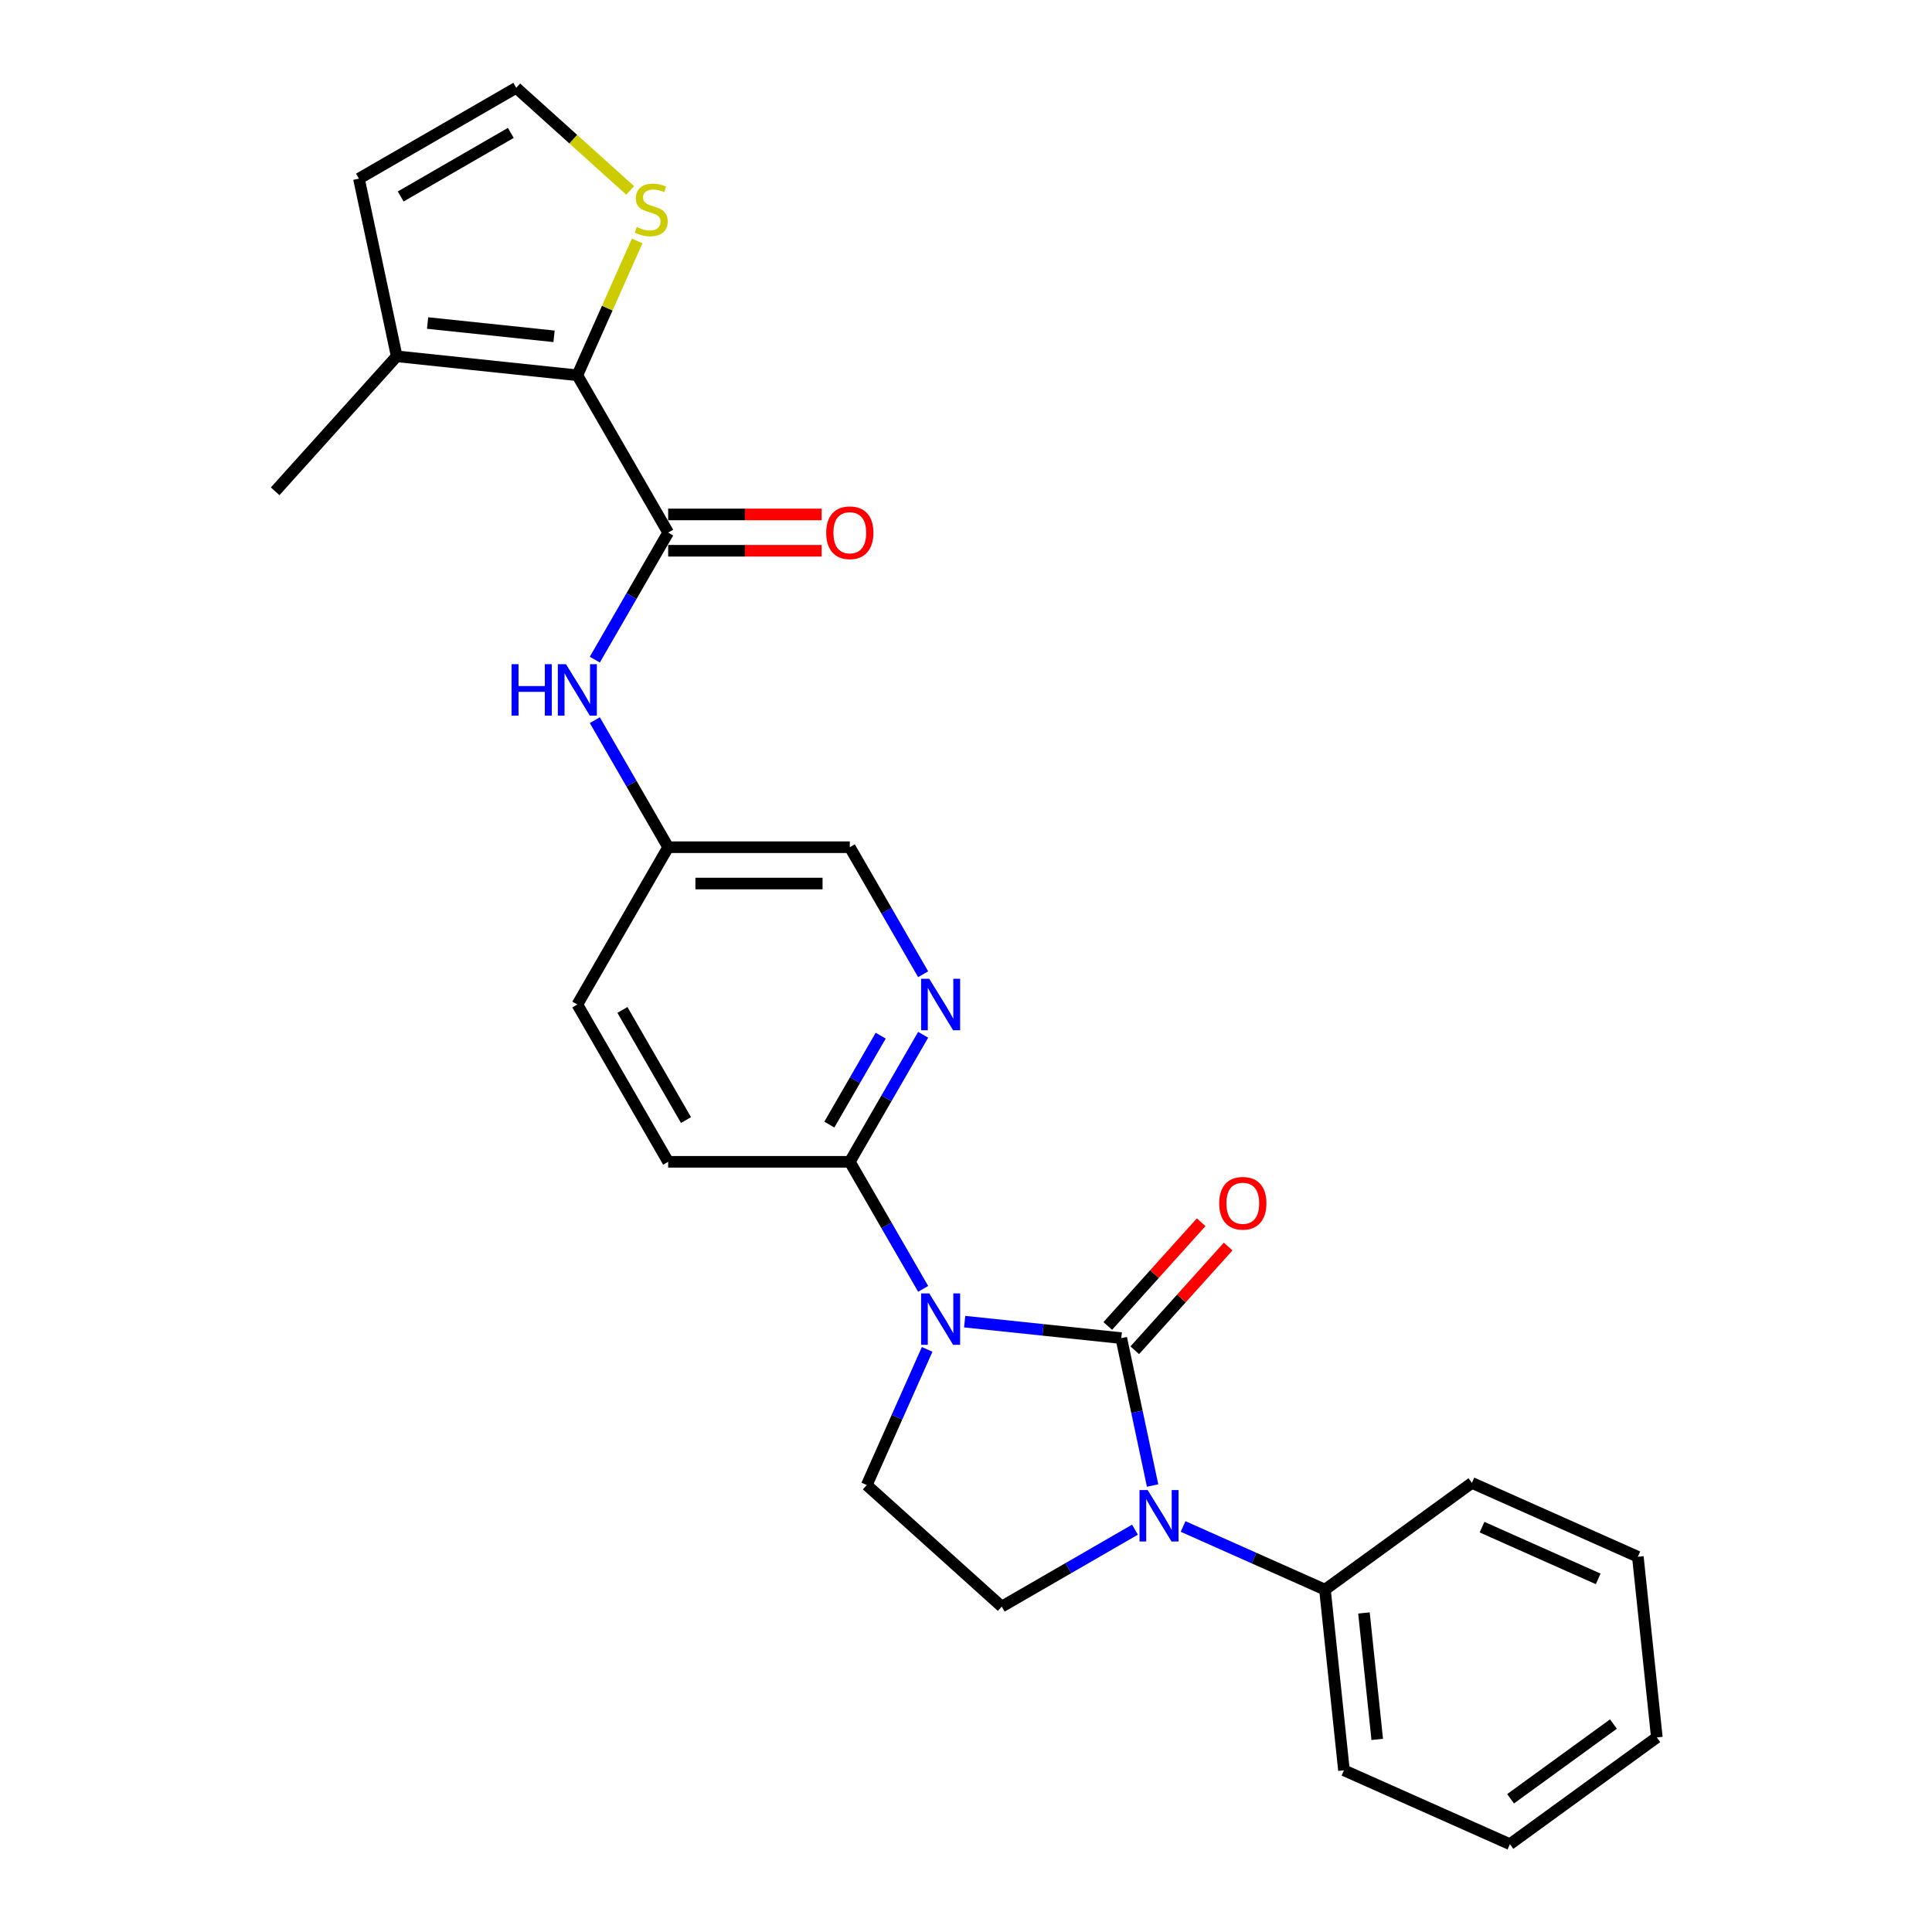 <?xml version='1.0' encoding='iso-8859-1'?>
<svg version='1.1' baseProfile='full'
              xmlns='http://www.w3.org/2000/svg'
                      xmlns:rdkit='http://www.rdkit.org/xml'
                      xmlns:xlink='http://www.w3.org/1999/xlink'
                  xml:space='preserve'
width='1000px' height='1000px' viewBox='0 0 1000 1000'>
<!-- END OF HEADER -->
<rect style='opacity:1.0;fill:#FFFFFF;stroke:none' width='1000' height='1000' x='0' y='0'> </rect>
<path class='bond-0' d='M 580.366,692.603 L 539.84,688.343' style='fill:none;fill-rule:evenodd;stroke:#000000;stroke-width:6px;stroke-linecap:butt;stroke-linejoin:miter;stroke-opacity:1' />
<path class='bond-0' d='M 539.84,688.343 L 499.313,684.083' style='fill:none;fill-rule:evenodd;stroke:#0000FF;stroke-width:6px;stroke-linecap:butt;stroke-linejoin:miter;stroke-opacity:1' />
<path class='bond-1' d='M 580.366,692.603 L 588.475,730.752' style='fill:none;fill-rule:evenodd;stroke:#000000;stroke-width:6px;stroke-linecap:butt;stroke-linejoin:miter;stroke-opacity:1' />
<path class='bond-1' d='M 588.475,730.752 L 596.584,768.901' style='fill:none;fill-rule:evenodd;stroke:#0000FF;stroke-width:6px;stroke-linecap:butt;stroke-linejoin:miter;stroke-opacity:1' />
<path class='bond-11' d='M 587.353,698.893 L 611.522,672.052' style='fill:none;fill-rule:evenodd;stroke:#000000;stroke-width:6px;stroke-linecap:butt;stroke-linejoin:miter;stroke-opacity:1' />
<path class='bond-11' d='M 611.522,672.052 L 635.69,645.21' style='fill:none;fill-rule:evenodd;stroke:#FF0000;stroke-width:6px;stroke-linecap:butt;stroke-linejoin:miter;stroke-opacity:1' />
<path class='bond-11' d='M 573.38,686.312 L 597.548,659.47' style='fill:none;fill-rule:evenodd;stroke:#000000;stroke-width:6px;stroke-linecap:butt;stroke-linejoin:miter;stroke-opacity:1' />
<path class='bond-11' d='M 597.548,659.47 L 621.716,632.628' style='fill:none;fill-rule:evenodd;stroke:#FF0000;stroke-width:6px;stroke-linecap:butt;stroke-linejoin:miter;stroke-opacity:1' />
<path class='bond-4' d='M 477.822,667.112 L 458.839,634.233' style='fill:none;fill-rule:evenodd;stroke:#0000FF;stroke-width:6px;stroke-linecap:butt;stroke-linejoin:miter;stroke-opacity:1' />
<path class='bond-4' d='M 458.839,634.233 L 439.857,601.355' style='fill:none;fill-rule:evenodd;stroke:#000000;stroke-width:6px;stroke-linecap:butt;stroke-linejoin:miter;stroke-opacity:1' />
<path class='bond-5' d='M 479.891,698.438 L 464.258,733.551' style='fill:none;fill-rule:evenodd;stroke:#0000FF;stroke-width:6px;stroke-linecap:butt;stroke-linejoin:miter;stroke-opacity:1' />
<path class='bond-5' d='M 464.258,733.551 L 448.625,768.663' style='fill:none;fill-rule:evenodd;stroke:#000000;stroke-width:6px;stroke-linecap:butt;stroke-linejoin:miter;stroke-opacity:1' />
<path class='bond-7' d='M 587.466,791.751 L 552.979,811.662' style='fill:none;fill-rule:evenodd;stroke:#0000FF;stroke-width:6px;stroke-linecap:butt;stroke-linejoin:miter;stroke-opacity:1' />
<path class='bond-7' d='M 552.979,811.662 L 518.493,831.573' style='fill:none;fill-rule:evenodd;stroke:#000000;stroke-width:6px;stroke-linecap:butt;stroke-linejoin:miter;stroke-opacity:1' />
<path class='bond-13' d='M 612.361,790.106 L 649.081,806.455' style='fill:none;fill-rule:evenodd;stroke:#0000FF;stroke-width:6px;stroke-linecap:butt;stroke-linejoin:miter;stroke-opacity:1' />
<path class='bond-13' d='M 649.081,806.455 L 685.802,822.804' style='fill:none;fill-rule:evenodd;stroke:#000000;stroke-width:6px;stroke-linecap:butt;stroke-linejoin:miter;stroke-opacity:1' />
<path class='bond-2' d='M 345.841,275.672 L 326.858,308.551' style='fill:none;fill-rule:evenodd;stroke:#000000;stroke-width:6px;stroke-linecap:butt;stroke-linejoin:miter;stroke-opacity:1' />
<path class='bond-2' d='M 326.858,308.551 L 307.876,341.43' style='fill:none;fill-rule:evenodd;stroke:#0000FF;stroke-width:6px;stroke-linecap:butt;stroke-linejoin:miter;stroke-opacity:1' />
<path class='bond-3' d='M 345.841,275.672 L 298.832,194.252' style='fill:none;fill-rule:evenodd;stroke:#000000;stroke-width:6px;stroke-linecap:butt;stroke-linejoin:miter;stroke-opacity:1' />
<path class='bond-14' d='M 345.841,285.074 L 385.562,285.074' style='fill:none;fill-rule:evenodd;stroke:#000000;stroke-width:6px;stroke-linecap:butt;stroke-linejoin:miter;stroke-opacity:1' />
<path class='bond-14' d='M 385.562,285.074 L 425.284,285.074' style='fill:none;fill-rule:evenodd;stroke:#FF0000;stroke-width:6px;stroke-linecap:butt;stroke-linejoin:miter;stroke-opacity:1' />
<path class='bond-14' d='M 345.841,266.271 L 385.562,266.271' style='fill:none;fill-rule:evenodd;stroke:#000000;stroke-width:6px;stroke-linecap:butt;stroke-linejoin:miter;stroke-opacity:1' />
<path class='bond-14' d='M 385.562,266.271 L 425.284,266.271' style='fill:none;fill-rule:evenodd;stroke:#FF0000;stroke-width:6px;stroke-linecap:butt;stroke-linejoin:miter;stroke-opacity:1' />
<path class='bond-8' d='M 298.832,194.252 L 205.331,184.425' style='fill:none;fill-rule:evenodd;stroke:#000000;stroke-width:6px;stroke-linecap:butt;stroke-linejoin:miter;stroke-opacity:1' />
<path class='bond-8' d='M 286.773,174.078 L 221.322,167.198' style='fill:none;fill-rule:evenodd;stroke:#000000;stroke-width:6px;stroke-linecap:butt;stroke-linejoin:miter;stroke-opacity:1' />
<path class='bond-10' d='M 298.832,194.252 L 314.315,159.478' style='fill:none;fill-rule:evenodd;stroke:#000000;stroke-width:6px;stroke-linecap:butt;stroke-linejoin:miter;stroke-opacity:1' />
<path class='bond-10' d='M 314.315,159.478 L 329.797,124.704' style='fill:none;fill-rule:evenodd;stroke:#CCCC00;stroke-width:6px;stroke-linecap:butt;stroke-linejoin:miter;stroke-opacity:1' />
<path class='bond-6' d='M 439.857,601.355 L 458.839,568.476' style='fill:none;fill-rule:evenodd;stroke:#000000;stroke-width:6px;stroke-linecap:butt;stroke-linejoin:miter;stroke-opacity:1' />
<path class='bond-6' d='M 458.839,568.476 L 477.822,535.597' style='fill:none;fill-rule:evenodd;stroke:#0000FF;stroke-width:6px;stroke-linecap:butt;stroke-linejoin:miter;stroke-opacity:1' />
<path class='bond-6' d='M 429.268,582.089 L 442.555,559.074' style='fill:none;fill-rule:evenodd;stroke:#000000;stroke-width:6px;stroke-linecap:butt;stroke-linejoin:miter;stroke-opacity:1' />
<path class='bond-6' d='M 442.555,559.074 L 455.843,536.059' style='fill:none;fill-rule:evenodd;stroke:#0000FF;stroke-width:6px;stroke-linecap:butt;stroke-linejoin:miter;stroke-opacity:1' />
<path class='bond-16' d='M 439.857,601.355 L 345.841,601.355' style='fill:none;fill-rule:evenodd;stroke:#000000;stroke-width:6px;stroke-linecap:butt;stroke-linejoin:miter;stroke-opacity:1' />
<path class='bond-26' d='M 448.625,768.663 L 518.493,831.573' style='fill:none;fill-rule:evenodd;stroke:#000000;stroke-width:6px;stroke-linecap:butt;stroke-linejoin:miter;stroke-opacity:1' />
<path class='bond-18' d='M 477.822,504.271 L 458.839,471.392' style='fill:none;fill-rule:evenodd;stroke:#0000FF;stroke-width:6px;stroke-linecap:butt;stroke-linejoin:miter;stroke-opacity:1' />
<path class='bond-18' d='M 458.839,471.392 L 439.857,438.514' style='fill:none;fill-rule:evenodd;stroke:#000000;stroke-width:6px;stroke-linecap:butt;stroke-linejoin:miter;stroke-opacity:1' />
<path class='bond-15' d='M 205.331,184.425 L 185.784,92.463' style='fill:none;fill-rule:evenodd;stroke:#000000;stroke-width:6px;stroke-linecap:butt;stroke-linejoin:miter;stroke-opacity:1' />
<path class='bond-20' d='M 205.331,184.425 L 142.422,254.292' style='fill:none;fill-rule:evenodd;stroke:#000000;stroke-width:6px;stroke-linecap:butt;stroke-linejoin:miter;stroke-opacity:1' />
<path class='bond-9' d='M 307.876,372.756 L 326.858,405.635' style='fill:none;fill-rule:evenodd;stroke:#0000FF;stroke-width:6px;stroke-linecap:butt;stroke-linejoin:miter;stroke-opacity:1' />
<path class='bond-9' d='M 326.858,405.635 L 345.841,438.514' style='fill:none;fill-rule:evenodd;stroke:#000000;stroke-width:6px;stroke-linecap:butt;stroke-linejoin:miter;stroke-opacity:1' />
<path class='bond-12' d='M 326.185,98.561 L 296.695,72.008' style='fill:none;fill-rule:evenodd;stroke:#CCCC00;stroke-width:6px;stroke-linecap:butt;stroke-linejoin:miter;stroke-opacity:1' />
<path class='bond-12' d='M 296.695,72.008 L 267.205,45.455' style='fill:none;fill-rule:evenodd;stroke:#000000;stroke-width:6px;stroke-linecap:butt;stroke-linejoin:miter;stroke-opacity:1' />
<path class='bond-29' d='M 267.205,45.455 L 185.784,92.463' style='fill:none;fill-rule:evenodd;stroke:#000000;stroke-width:6px;stroke-linecap:butt;stroke-linejoin:miter;stroke-opacity:1' />
<path class='bond-29' d='M 264.393,68.79 L 207.399,101.696' style='fill:none;fill-rule:evenodd;stroke:#000000;stroke-width:6px;stroke-linecap:butt;stroke-linejoin:miter;stroke-opacity:1' />
<path class='bond-21' d='M 685.802,822.804 L 695.629,916.306' style='fill:none;fill-rule:evenodd;stroke:#000000;stroke-width:6px;stroke-linecap:butt;stroke-linejoin:miter;stroke-opacity:1' />
<path class='bond-21' d='M 705.976,834.864 L 712.855,900.315' style='fill:none;fill-rule:evenodd;stroke:#000000;stroke-width:6px;stroke-linecap:butt;stroke-linejoin:miter;stroke-opacity:1' />
<path class='bond-22' d='M 685.802,822.804 L 761.862,767.543' style='fill:none;fill-rule:evenodd;stroke:#000000;stroke-width:6px;stroke-linecap:butt;stroke-linejoin:miter;stroke-opacity:1' />
<path class='bond-19' d='M 345.841,601.355 L 298.832,519.934' style='fill:none;fill-rule:evenodd;stroke:#000000;stroke-width:6px;stroke-linecap:butt;stroke-linejoin:miter;stroke-opacity:1' />
<path class='bond-19' d='M 355.073,579.74 L 322.168,522.746' style='fill:none;fill-rule:evenodd;stroke:#000000;stroke-width:6px;stroke-linecap:butt;stroke-linejoin:miter;stroke-opacity:1' />
<path class='bond-17' d='M 345.841,438.514 L 298.832,519.934' style='fill:none;fill-rule:evenodd;stroke:#000000;stroke-width:6px;stroke-linecap:butt;stroke-linejoin:miter;stroke-opacity:1' />
<path class='bond-27' d='M 345.841,438.514 L 439.857,438.514' style='fill:none;fill-rule:evenodd;stroke:#000000;stroke-width:6px;stroke-linecap:butt;stroke-linejoin:miter;stroke-opacity:1' />
<path class='bond-27' d='M 359.943,457.317 L 425.754,457.317' style='fill:none;fill-rule:evenodd;stroke:#000000;stroke-width:6px;stroke-linecap:butt;stroke-linejoin:miter;stroke-opacity:1' />
<path class='bond-24' d='M 695.629,916.306 L 781.517,954.545' style='fill:none;fill-rule:evenodd;stroke:#000000;stroke-width:6px;stroke-linecap:butt;stroke-linejoin:miter;stroke-opacity:1' />
<path class='bond-23' d='M 761.862,767.543 L 847.751,805.783' style='fill:none;fill-rule:evenodd;stroke:#000000;stroke-width:6px;stroke-linecap:butt;stroke-linejoin:miter;stroke-opacity:1' />
<path class='bond-23' d='M 767.098,790.456 L 827.219,817.224' style='fill:none;fill-rule:evenodd;stroke:#000000;stroke-width:6px;stroke-linecap:butt;stroke-linejoin:miter;stroke-opacity:1' />
<path class='bond-25' d='M 847.751,805.783 L 857.578,899.284' style='fill:none;fill-rule:evenodd;stroke:#000000;stroke-width:6px;stroke-linecap:butt;stroke-linejoin:miter;stroke-opacity:1' />
<path class='bond-28' d='M 781.517,954.545 L 857.578,899.284' style='fill:none;fill-rule:evenodd;stroke:#000000;stroke-width:6px;stroke-linecap:butt;stroke-linejoin:miter;stroke-opacity:1' />
<path class='bond-28' d='M 781.874,931.044 L 835.117,892.361' style='fill:none;fill-rule:evenodd;stroke:#000000;stroke-width:6px;stroke-linecap:butt;stroke-linejoin:miter;stroke-opacity:1' />
<path  class='atom-1' d='M 480.98 669.462
L 489.704 683.565
Q 490.569 684.956, 491.961 687.476
Q 493.352 689.996, 493.427 690.146
L 493.427 669.462
L 496.962 669.462
L 496.962 696.088
L 493.315 696.088
L 483.951 680.669
Q 482.86 678.864, 481.694 676.796
Q 480.566 674.727, 480.228 674.088
L 480.228 696.088
L 476.768 696.088
L 476.768 669.462
L 480.98 669.462
' fill='#0000FF'/>
<path  class='atom-2' d='M 594.028 771.252
L 602.753 785.354
Q 603.618 786.746, 605.009 789.265
Q 606.401 791.785, 606.476 791.935
L 606.476 771.252
L 610.011 771.252
L 610.011 797.877
L 606.363 797.877
L 596.999 782.458
Q 595.908 780.653, 594.743 778.585
Q 593.614 776.517, 593.276 775.877
L 593.276 797.877
L 589.816 797.877
L 589.816 771.252
L 594.028 771.252
' fill='#0000FF'/>
<path  class='atom-7' d='M 480.98 506.621
L 489.704 520.724
Q 490.569 522.115, 491.961 524.635
Q 493.352 527.155, 493.427 527.305
L 493.427 506.621
L 496.962 506.621
L 496.962 533.247
L 493.315 533.247
L 483.951 517.828
Q 482.86 516.023, 481.694 513.955
Q 480.566 511.886, 480.228 511.247
L 480.228 533.247
L 476.768 533.247
L 476.768 506.621
L 480.98 506.621
' fill='#0000FF'/>
<path  class='atom-10' d='M 264.78 343.78
L 268.39 343.78
L 268.39 355.1
L 282.004 355.1
L 282.004 343.78
L 285.614 343.78
L 285.614 370.406
L 282.004 370.406
L 282.004 358.108
L 268.39 358.108
L 268.39 370.406
L 264.78 370.406
L 264.78 343.78
' fill='#0000FF'/>
<path  class='atom-10' d='M 292.947 343.78
L 301.672 357.883
Q 302.537 359.274, 303.928 361.794
Q 305.32 364.313, 305.395 364.464
L 305.395 343.78
L 308.93 343.78
L 308.93 370.406
L 305.282 370.406
L 295.918 354.987
Q 294.827 353.182, 293.662 351.114
Q 292.533 349.045, 292.195 348.406
L 292.195 370.406
L 288.735 370.406
L 288.735 343.78
L 292.947 343.78
' fill='#0000FF'/>
<path  class='atom-11' d='M 329.551 117.502
Q 329.852 117.615, 331.093 118.141
Q 332.334 118.668, 333.688 119.006
Q 335.079 119.307, 336.433 119.307
Q 338.953 119.307, 340.419 118.104
Q 341.886 116.863, 341.886 114.719
Q 341.886 113.253, 341.134 112.35
Q 340.419 111.447, 339.291 110.959
Q 338.163 110.47, 336.283 109.906
Q 333.913 109.191, 332.484 108.514
Q 331.093 107.837, 330.078 106.408
Q 329.1 104.979, 329.1 102.572
Q 329.1 99.225, 331.356 97.157
Q 333.65 95.089, 338.163 95.089
Q 341.247 95.089, 344.744 96.555
L 343.879 99.451
Q 340.683 98.135, 338.276 98.135
Q 335.681 98.135, 334.252 99.225
Q 332.823 100.278, 332.86 102.121
Q 332.86 103.55, 333.575 104.415
Q 334.327 105.28, 335.38 105.769
Q 336.471 106.258, 338.276 106.822
Q 340.683 107.574, 342.112 108.326
Q 343.541 109.078, 344.556 110.62
Q 345.609 112.124, 345.609 114.719
Q 345.609 118.405, 343.127 120.398
Q 340.683 122.353, 336.583 122.353
Q 334.214 122.353, 332.409 121.827
Q 330.642 121.338, 328.536 120.473
L 329.551 117.502
' fill='#CCCC00'/>
<path  class='atom-12' d='M 631.053 622.81
Q 631.053 616.417, 634.212 612.844
Q 637.371 609.272, 643.276 609.272
Q 649.18 609.272, 652.339 612.844
Q 655.498 616.417, 655.498 622.81
Q 655.498 629.278, 652.301 632.964
Q 649.105 636.612, 643.276 636.612
Q 637.409 636.612, 634.212 632.964
Q 631.053 629.316, 631.053 622.81
M 643.276 633.603
Q 647.337 633.603, 649.518 630.895
Q 651.737 628.15, 651.737 622.81
Q 651.737 617.583, 649.518 614.95
Q 647.337 612.28, 643.276 612.28
Q 639.214 612.28, 636.995 614.913
Q 634.814 617.545, 634.814 622.81
Q 634.814 628.188, 636.995 630.895
Q 639.214 633.603, 643.276 633.603
' fill='#FF0000'/>
<path  class='atom-15' d='M 427.635 275.748
Q 427.635 269.355, 430.794 265.782
Q 433.953 262.209, 439.857 262.209
Q 445.761 262.209, 448.92 265.782
Q 452.079 269.355, 452.079 275.748
Q 452.079 282.216, 448.882 285.901
Q 445.686 289.549, 439.857 289.549
Q 433.99 289.549, 430.794 285.901
Q 427.635 282.254, 427.635 275.748
M 439.857 286.541
Q 443.918 286.541, 446.1 283.833
Q 448.318 281.088, 448.318 275.748
Q 448.318 270.52, 446.1 267.888
Q 443.918 265.218, 439.857 265.218
Q 435.795 265.218, 433.577 267.85
Q 431.395 270.483, 431.395 275.748
Q 431.395 281.125, 433.577 283.833
Q 435.795 286.541, 439.857 286.541
' fill='#FF0000'/>
</svg>

